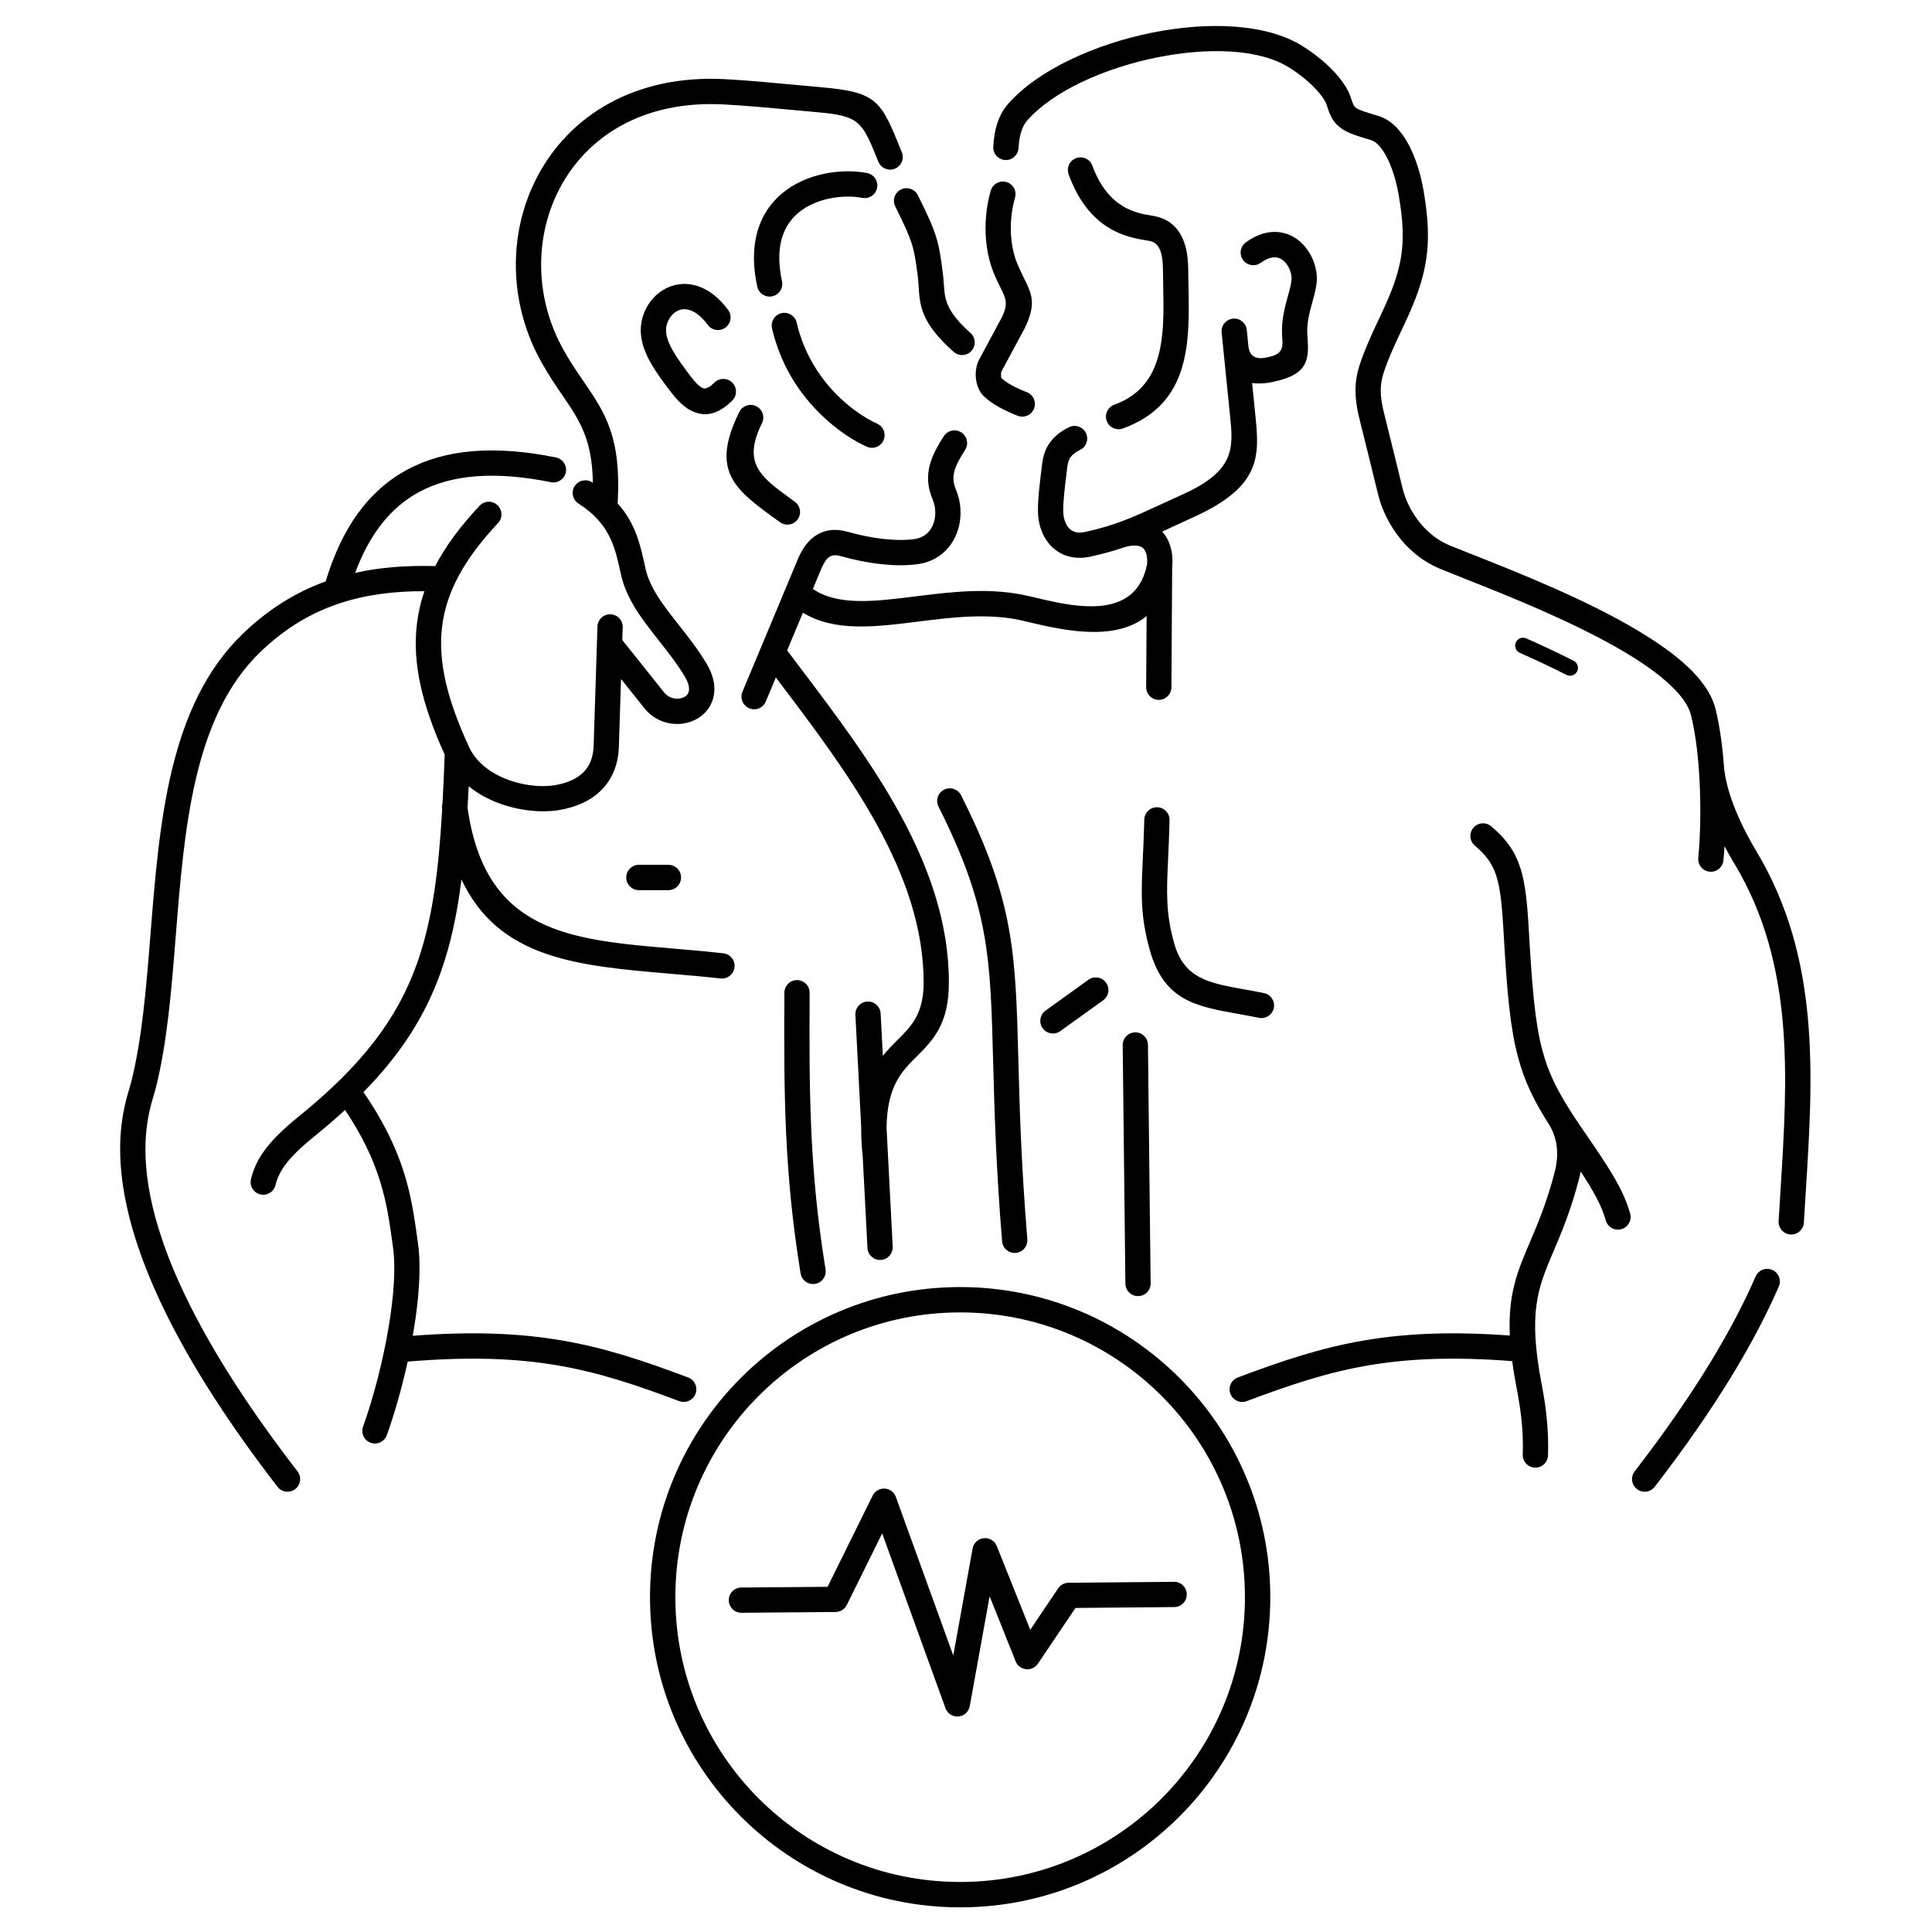 <?xml version="1.0" encoding="UTF-8"?>
<!-- Uploaded to: ICON Repo, www.iconrepo.com, Generator: ICON Repo Mixer Tools -->
<svg fill="#000000" width="800px" height="800px" version="1.1" viewBox="144 144 512 512" xmlns="http://www.w3.org/2000/svg">
 <path d="m413.92 183.2c-0.074 1.848-1.629 3.285-3.477 3.215-1.848-0.074-3.285-1.629-3.215-3.477 0.094-2.246 0.438-4.367 1.062-6.262 0.629-1.91 1.559-3.637 2.824-5.086 7.797-8.93 22.891-15.859 38.227-18.941 14.914-2.996 30.273-2.387 39.738 3.5 3.144 1.957 5.938 4.227 8.109 6.477 2.406 2.488 4.113 5.047 4.797 7.254 0.473 1.52 0.801 2.297 1.344 2.688 0.879 0.625 2.688 1.184 5.898 2.137 3.188 0.945 5.828 3.57 7.856 7.203 1.957 3.508 3.402 8.055 4.223 12.871 1.242 7.305 1.469 12.902 0.582 18.406-0.883 5.484-2.832 10.688-5.949 17.234-1.234 2.594-2.465 5.238-3.445 7.559-0.973 2.309-1.762 4.426-2.176 6.09-0.359 1.461-0.465 2.898-0.379 4.383 0.09 1.562 0.395 3.211 0.84 4.996l0.309 1.246c1.48 5.965 2.965 11.934 4.59 18.648 0.75 3.098 2.352 6.453 4.754 9.352 2.043 2.469 4.648 4.574 7.766 5.852 0.977 0.398 3.445 1.379 6.231 2.481 5.949 2.356 13.559 5.371 21.523 8.902 3.762 1.668 7.562 3.434 11.23 5.266 3.609 1.805 7.219 3.746 10.723 5.832 5.141 3.059 9.73 6.273 13.258 9.578 3.809 3.566 6.473 7.316 7.449 11.215 1.145 4.559 1.895 10.117 2.305 15.906l0.004 0.02c0.508 4.352 2.059 8.828 3.75 12.676 1.746 3.965 3.617 7.211 4.715 9.039 17.055 28.371 15.109 59.348 13.152 90.512-0.18 2.848-0.359 5.703-0.492 8.023-0.102 1.848-1.68 3.262-3.531 3.16-1.848-0.102-3.262-1.68-3.16-3.531 0.176-3.047 0.336-5.559 0.492-8.074 1.891-30.125 3.773-60.074-12.207-86.656-0.672-1.117-1.605-2.715-2.625-4.644-0.078 1.285-0.176 2.527-0.289 3.723-0.168 1.84-1.793 3.199-3.633 3.031s-3.199-1.793-3.031-3.633c0.559-5.965 0.707-13.355 0.332-20.574-0.039-0.762-0.086-1.52-0.137-2.273v-0.016c-0.012-0.105-0.02-0.207-0.02-0.312-0.383-5.398-1.074-10.559-2.129-14.75-0.641-2.555-2.629-5.238-5.535-7.961-3.184-2.984-7.367-5.91-12.074-8.711-3.113-1.852-6.613-3.723-10.305-5.566-3.629-1.812-7.32-3.527-10.941-5.137-7.723-3.426-15.336-6.438-21.289-8.797-1.988-0.789-3.762-1.488-6.309-2.531-4.227-1.73-7.703-4.519-10.387-7.766-3.059-3.695-5.117-8.027-6.09-12.055-1.383-5.719-2.988-12.172-4.59-18.621l-0.309-1.246c-0.535-2.152-0.906-4.191-1.023-6.231-0.121-2.121 0.031-4.203 0.562-6.352 0.492-2 1.406-4.453 2.516-7.09 1.105-2.621 2.344-5.285 3.551-7.82 2.859-6.012 4.637-10.695 5.398-15.426 0.758-4.711 0.539-9.664-0.582-16.254-0.699-4.102-1.887-7.894-3.461-10.723-1.195-2.141-2.527-3.621-3.894-4.027-3.91-1.16-6.152-1.867-7.891-3.109-2.074-1.477-2.93-3.168-3.863-6.176-0.371-1.199-1.52-2.816-3.223-4.578-1.793-1.855-4.141-3.754-6.824-5.426-7.945-4.941-21.484-5.324-34.883-2.633-14.031 2.816-27.676 8.973-34.5 16.789-0.629 0.719-1.121 1.664-1.484 2.773-0.438 1.328-0.68 2.828-0.746 4.426zm132.86 133.81c-1.059-0.465-1.539-1.703-1.074-2.762 0.465-1.059 1.703-1.539 2.762-1.074 2.047 0.906 4.152 1.867 6.305 2.883 2.164 1.02 4.262 2.043 6.254 3.059 1.031 0.523 1.445 1.789 0.918 2.82-0.523 1.031-1.789 1.445-2.82 0.918-2.082-1.059-4.133-2.062-6.141-3.008-2.016-0.949-4.098-1.898-6.207-2.832zm35.727 221.01c-1.129 1.465-3.234 1.734-4.695 0.605-1.465-1.129-1.734-3.234-0.605-4.695 8.066-10.449 14.594-19.941 19.859-28.551 5.238-8.57 9.211-16.242 12.191-23.102 0.738-1.695 2.711-2.473 4.41-1.73 1.695 0.738 2.473 2.711 1.73 4.41-3.102 7.133-7.215 15.082-12.613 23.914-5.375 8.793-12.039 18.484-20.277 29.152zm-37.754-33.309c-15.562-1.195-27.418-0.688-38.027 1.117-11.105 1.887-20.965 5.215-32.34 9.492-1.73 0.652-3.664-0.223-4.316-1.953-0.652-1.73 0.223-3.664 1.953-4.316 11.734-4.418 21.941-7.856 33.598-9.836 10.887-1.852 22.934-2.41 38.504-1.285-0.516-11.066 2.027-17.043 5.398-24.953 2.031-4.769 4.387-10.301 6.465-18.285 0.875-3.352 0.805-6.098 0.312-8.301-0.375-1.68-1.008-3.066-1.656-4.176-4.137-6.465-6.695-11.73-8.434-18.367-2.062-7.867-2.875-17.422-3.769-33.168-0.379-6.672-0.82-11.238-1.941-14.676-1.02-3.121-2.703-5.434-5.637-7.891-1.422-1.188-1.609-3.305-0.418-4.723 1.188-1.422 3.305-1.609 4.723-0.418 3.957 3.316 6.262 6.523 7.711 10.961 1.344 4.117 1.844 9.145 2.258 16.383 0.871 15.316 1.645 24.555 3.559 31.855 1.453 5.547 3.629 10.121 7.102 15.648 0.133 0.203 0.266 0.414 0.398 0.633 0.875 1.371 1.828 2.805 2.867 4.328l1.184 1.73c5.871 8.578 9.867 14.414 11.758 21.094 0.5 1.781-0.539 3.633-2.324 4.133-1.781 0.5-3.633-0.539-4.133-2.324-1.145-4.047-3.41-8.02-6.648-12.934-0.117 0.617-0.258 1.25-0.426 1.895-2.219 8.512-4.668 14.266-6.781 19.23-4.113 9.66-6.856 16.098-3.082 35.547 0.602 3.098 1.059 6.195 1.344 9.324 0.285 3.106 0.387 6.18 0.277 9.238-0.066 1.848-1.617 3.293-3.465 3.227-1.848-0.066-3.293-1.617-3.227-3.465 0.098-2.785 0.004-5.582-0.254-8.398-0.258-2.801-0.688-5.688-1.266-8.668-0.543-2.797-0.961-5.348-1.27-7.699zm-204.25 66.691c-1.848 0.016-3.359-1.473-3.371-3.32-0.016-1.848 1.473-3.359 3.32-3.371l22.867-0.188 11.938-24.164c0.82-1.66 2.828-2.34 4.488-1.523 0.832 0.41 1.418 1.121 1.691 1.938l15.191 41.953 5.125-28.348c0.324-1.82 2.066-3.027 3.883-2.703 1.176 0.211 2.102 1.016 2.516 2.047h0.004l8.871 22.184 7.406-10.984c0.691-1.027 1.855-1.547 3.008-1.473l27.695-0.25c1.848-0.016 3.359 1.473 3.371 3.32 0.016 1.848-1.473 3.359-3.32 3.371l-26.172 0.234-9.969 14.781-0.004-0.004c-0.363 0.539-0.883 0.977-1.531 1.234-1.719 0.688-3.668-0.145-4.356-1.863l-6.894-17.242-5.234 28.945c-0.156 1.203-0.961 2.277-2.18 2.719-1.738 0.629-3.66-0.27-4.289-2.008l-16.773-46.324-9.371 18.969h-0.004c-0.543 1.098-1.668 1.855-2.973 1.863l-24.93 0.207zm57.945-86.316c22.695 0 43.242 9.199 58.117 24.074s24.074 35.422 24.074 58.117-9.199 43.242-24.074 58.117-35.422 24.074-58.117 24.074-43.242-9.199-58.117-24.074-24.074-35.422-24.074-58.117 9.199-43.242 24.074-58.117 35.422-24.074 58.117-24.074zm53.367 28.82c-13.656-13.656-32.523-22.105-53.367-22.105-20.84 0-39.711 8.449-53.367 22.105s-22.105 32.523-22.105 53.367c0 20.84 8.449 39.711 22.105 53.367s32.523 22.105 53.367 22.105c20.84 0 39.711-8.449 53.367-22.105s22.105-32.523 22.105-53.367c0-20.84-8.449-39.711-22.105-53.367zm-198.42-15.914c15.996-1.211 28.285-0.664 39.375 1.219 11.656 1.98 21.863 5.418 33.598 9.836 1.73 0.652 2.606 2.586 1.953 4.316-0.652 1.73-2.586 2.606-4.316 1.953-11.375-4.281-21.234-7.606-32.34-9.492-10.969-1.863-23.273-2.344-39.629-0.988-1.559 7.098-3.535 13.973-5.527 19.492-0.625 1.738-2.539 2.644-4.277 2.019s-2.644-2.539-2.019-4.277c2.644-7.328 5.266-17.203 6.832-26.711 1.297-7.848 1.863-15.367 1.102-20.828l-0.164-1.184c-1.414-10.238-2.871-20.766-12.539-35.199-2.512 2.312-5.223 4.641-8.148 7.012-3.344 2.707-5.734 4.992-7.391 7.129-1.523 1.965-2.418 3.801-2.891 5.758-0.426 1.797-2.231 2.906-4.027 2.481s-2.906-2.231-2.481-4.027c0.703-2.914 1.973-5.562 4.098-8.305 1.988-2.566 4.727-5.203 8.465-8.23 17.008-13.773 26.266-26.047 31.453-40.66 4.07-11.461 5.719-24.508 6.664-40.879-0.008-0.051-0.016-0.102-0.023-0.152-0.062-0.477-0.02-0.945 0.109-1.379 0.223-4.09 0.406-8.387 0.574-12.918-5.922-13.031-8.598-24.031-7.375-34.508 0.348-2.984 1.008-5.902 1.996-8.797-7.883-0.02-15.281 0.875-22.227 3.141-7.57 2.469-14.645 6.598-21.285 13.004-17.746 17.117-20.117 46.875-22.371 75.16-1.145 14.34-2.258 28.312-5.312 40.414-0.117 0.469-0.305 1.102-0.52 1.824-2.734 9.258-10.758 36.441 38.09 99.707 1.129 1.465 0.859 3.566-0.605 4.695-1.465 1.129-3.566 0.859-4.695-0.605-50.941-65.977-42.199-95.602-39.219-105.69 0.168-0.566 0.312-1.062 0.441-1.562 2.918-11.547 4.008-25.25 5.129-39.312 2.352-29.512 4.828-60.566 24.418-79.465 6.879-6.637 14.203-11.094 22.016-13.918 0.02-0.086 0.043-0.176 0.066-0.262 4.273-14.02 11.301-23.816 21.504-29.324 10.086-5.445 23.094-6.555 39.434-3.254 1.812 0.363 2.988 2.125 2.625 3.938s-2.125 2.988-3.938 2.625c-14.742-2.977-26.27-2.09-34.949 2.598-7.613 4.109-13.18 11.266-16.945 21.422 6.652-1.484 13.617-1.977 20.938-1.797 0.09 0.004 0.18 0.008 0.266 0.016 2.754-5.273 6.644-10.543 11.773-16.012 1.27-1.348 3.387-1.414 4.738-0.145 1.348 1.27 1.414 3.387 0.145 4.738-9.023 9.625-13.766 18.371-14.844 27.617-1.09 9.336 1.496 19.434 7.129 31.664 1.723 3.738 4.953 6.348 8.598 8.02 4.875 2.234 10.383 2.805 14.199 2.168 3.008-0.5 5.801-1.586 7.684-3.551 1.496-1.562 2.473-3.793 2.57-6.887l1.016-31.605c0.059-1.848 1.602-3.297 3.449-3.242 1.848 0.059 3.297 1.602 3.242 3.449l-0.109 3.371 11.109 13.918c1.039 1.301 2.621 1.781 4.031 1.586 0.562-0.078 1.078-0.262 1.504-0.539 0.348-0.227 0.633-0.523 0.809-0.879 0.465-0.938 0.305-2.438-0.953-4.519-2.008-3.328-4.445-6.418-6.801-9.41-4.41-5.594-8.566-10.867-10.051-17.508l-0.215-0.973c-1.391-6.289-2.777-12.574-11.039-17.844-1.559-0.992-2.016-3.059-1.023-4.617 0.992-1.559 3.059-2.016 4.617-1.023 0.07 0.047 0.141 0.09 0.211 0.137-0.164-11.645-3.641-16.723-8.008-23.102-1.836-2.68-3.816-5.57-5.816-9.199-4.934-8.953-7.035-18.801-6.508-28.328 0.449-8.105 2.805-15.977 6.941-22.871 4.152-6.922 10.09-12.852 17.68-17.035 8.371-4.613 18.734-7.094 30.906-6.418 6.016 0.332 12.32 0.922 18.633 1.512 2.305 0.215 4.613 0.43 6.516 0.598 15.102 1.34 15.957 3.457 21.41 16.922l0.133 0.324c0.695 1.719-0.133 3.672-1.852 4.367-1.719 0.695-3.672-0.133-4.367-1.852l-0.133-0.324c-4.129-10.199-4.777-11.801-15.77-12.773-2.445-0.219-4.492-0.406-6.543-0.598-6.141-0.574-12.27-1.145-18.398-1.484-10.832-0.602-19.984 1.566-27.309 5.606-6.516 3.594-11.605 8.672-15.16 14.598-3.57 5.953-5.609 12.77-5.996 19.801-0.461 8.301 1.379 16.898 5.695 24.73 1.852 3.356 3.731 6.102 5.477 8.648 5.688 8.305 10.059 14.688 9.043 32.359 4.727 5.246 5.961 10.836 7.199 16.426l0.215 0.973c1.141 5.098 4.852 9.809 8.789 14.805 2.484 3.152 5.051 6.41 7.273 10.09 2.617 4.332 2.629 8.102 1.215 10.949-0.73 1.473-1.836 2.66-3.168 3.527-1.258 0.82-2.711 1.348-4.234 1.562-3.551 0.492-7.547-0.734-10.199-4.055l-6.195-7.762-0.574 17.902c-0.156 4.93-1.84 8.613-4.434 11.324-2.996 3.129-7.117 4.801-11.434 5.519-4.91 0.816-11.926 0.113-18.055-2.695-2.09-0.957-4.086-2.156-5.883-3.621-0.09 1.965-0.188 3.887-0.293 5.766 4.715 32.984 26.988 34.895 54.344 37.23 4.289 0.367 8.703 0.742 13.441 1.273 1.84 0.203 3.168 1.859 2.965 3.699-0.203 1.84-1.859 3.168-3.699 2.965-4.344-0.484-8.863-0.871-13.258-1.246-24.609-2.102-45.508-3.894-55.406-24.984-1.125 8.988-2.797 16.988-5.449 24.453-4.09 11.512-10.43 21.617-20.527 31.898 11.152 16.227 12.746 27.773 14.297 38.996l0.164 1.184c0.859 6.168 0.266 14.375-1.129 22.82-0.086 0.52-0.176 1.039-0.266 1.559zm224.7-284.35c-1.492 1.086-3.582 0.758-4.672-0.734-1.086-1.492-0.758-3.582 0.734-4.672 2.375-1.734 4.672-2.57 6.805-2.742 2.035-0.164 3.894 0.273 5.527 1.133 1.547 0.812 2.863 2.016 3.898 3.438 1.473 2.016 2.375 4.496 2.57 6.914 0.176 2.172-0.453 4.469-1.16 7.055-0.711 2.594-1.52 5.555-1.348 8.418l0.039 0.598c0.375 5.82 0.648 10.129-9.094 12.148v0.004l-0.082 0.016c-0.426 0.09-1.117 0.234-2.031 0.324-1.035 0.105-2.238 0.137-3.465-0.039l0.695 6.875c0.043 0.41 0.031 0.305 0.102 0.969 1.156 11.258 1.984 19.34-16.086 27.598-0.402 0.184-2.641 1.215-4.711 2.172-1.371 0.633-2.633 1.215-3.824 1.758 1.109 1.215 1.828 2.672 2.25 4.191 0.492 1.762 0.574 3.606 0.395 5.191l-0.203 31.883c-0.008 1.848-1.512 3.34-3.359 3.332-1.848-0.008-3.34-1.512-3.332-3.359l0.121-18.848c-6.531 5.352-16.289 4.668-24.828 3.016-2.551-0.492-4.793-1.027-6.812-1.508-1.207-0.285 0.316 0.07-1.066-0.258-9.047-2.137-18.758-0.922-27.84 0.211-11.52 1.441-22.117 2.766-30.543-2.352l-4.176 9.996 3.324 4.394c18.727 24.762 39.621 52.391 39.539 83.742-0.027 10.992-4.258 15.211-8.68 19.625-3.758 3.75-7.695 7.68-7.836 18.738l1.629 31.512c0.094 1.848-1.328 3.422-3.176 3.516s-3.422-1.328-3.516-3.176l-1.242-24.023c-0.309-2.988-0.438-5.656-0.418-8.059l-1.535-29.703c-0.094-1.848 1.328-3.422 3.176-3.516 1.848-0.094 3.422 1.328 3.516 3.176l0.582 11.215c1.301-1.637 2.707-3.039 4.098-4.426 3.422-3.414 6.691-6.676 6.711-14.875 0.074-29.09-20.109-55.781-38.199-79.699-0.297-0.395-0.598-0.789-0.965-1.273l-2.66 6.363c-0.711 1.711-2.672 2.519-4.383 1.809-1.711-0.711-2.519-2.672-1.809-4.383l14.77-35.348h0.004l0.012-0.027c1.172-2.734 2.731-4.859 4.863-6.168 2.285-1.398 4.988-1.773 8.262-0.848 3.07 0.867 6.426 1.566 9.703 1.918 2.789 0.297 5.504 0.344 7.91 0.016 0.652-0.09 1.246-0.254 1.777-0.477 1.426-0.605 2.441-1.695 3.051-3.004 0.672-1.434 0.891-3.129 0.664-4.781-0.105-0.77-0.309-1.527-0.609-2.238-1.453-3.418-1.496-6.418-0.715-9.301 0.715-2.625 2.082-4.977 3.66-7.457 0.992-1.566 3.066-2.027 4.633-1.035 1.566 0.992 2.027 3.066 1.035 4.633-1.273 2.004-2.367 3.856-2.844 5.621-0.41 1.508-0.379 3.09 0.398 4.922 0.535 1.262 0.898 2.602 1.082 3.969 0.391 2.879-0.016 5.891-1.242 8.508-1.285 2.742-3.441 5.039-6.488 6.336-1.062 0.453-2.234 0.777-3.508 0.949-2.977 0.402-6.231 0.359-9.508 0.008-3.684-0.395-7.414-1.172-10.805-2.129-1.32-0.371-2.281-0.305-2.961 0.113-0.832 0.508-1.539 1.57-2.176 3.043l-2.309 5.527c6.641 4.543 16.422 3.32 27.098 1.984 9.645-1.207 19.953-2.496 30.172-0.082l1.094 0.258c-0.078-0.02-0.18-0.043 0 0 2.051 0.488 4.336 1.031 6.523 1.457 9.602 1.859 21.188 2.305 23.66-10.086l0.004-0.039c0.102-0.859 0.07-1.832-0.172-2.715-0.172-0.613-0.445-1.172-0.844-1.562-0.348-0.34-0.863-0.59-1.598-0.68-0.828-0.098-1.863-0.012-3.144 0.332-2.75 0.961-5.613 1.766-9.199 2.559-0.949 0.211-1.859 0.316-2.731 0.328-3.016 0.039-5.477-1.016-7.348-2.758-1.777-1.656-2.953-3.91-3.504-6.391-0.223-1.008-0.344-2.059-0.355-3.121-0.043-3.246 0.43-7.086 0.863-10.645 0.102-0.844 0.203-1.66 0.23-1.906 0.273-2.32 0.949-4.207 2.164-5.856 1.176-1.602 2.781-2.848 4.949-3.93 1.652-0.824 3.66-0.156 4.488 1.496 0.824 1.652 0.156 3.66-1.496 4.488-1.188 0.594-2.016 1.203-2.535 1.91-0.484 0.656-0.766 1.523-0.902 2.68-0.117 1-0.176 1.473-0.23 1.934-0.418 3.422-0.871 7.117-0.836 9.75 0.008 0.605 0.074 1.195 0.199 1.758 0.262 1.188 0.781 2.227 1.535 2.93 0.66 0.617 1.562 0.988 2.703 0.973 0.418-0.004 0.875-0.059 1.367-0.168 8.18-1.812 12.441-3.777 21.449-7.934 0.816-0.375 1.707-0.785 4.738-2.172 13.699-6.258 13.074-12.348 12.203-20.828l-1.781-17.637-0.434-4.301c-0.18-1.84 1.164-3.481 3.004-3.66 1.84-0.18 3.481 1.164 3.66 3.004l0.434 4.305c0.309 3.051 2.461 3.273 3.793 3.137 0.516-0.051 1.012-0.156 1.32-0.219l0.082-0.016v0.004l0.012-0.004c4.031-0.832 3.914-2.68 3.754-5.172l-0.039-0.625c-0.234-3.922 0.734-7.465 1.586-10.57 0.535-1.957 1.012-3.695 0.926-4.769-0.102-1.242-0.551-2.5-1.285-3.504-0.441-0.605-0.988-1.113-1.617-1.441-0.543-0.285-1.172-0.43-1.879-0.371-0.977 0.078-2.113 0.523-3.394 1.457zm-141.14 12.48c1.102 1.484 0.789 3.582-0.695 4.684s-3.582 0.789-4.684-0.695c-1.879-2.543-3.738-3.781-5.387-4.09-0.629-0.117-1.234-0.098-1.789 0.039-0.555 0.137-1.082 0.391-1.555 0.742-1.137 0.84-1.961 2.184-2.25 3.731-0.277 1.473 0.105 3.074 0.891 4.789 0.934 2.043 2.438 4.238 4.141 6.543 0.047 0.062 0.09 0.129 0.133 0.191 1.527 2.07 3.012 4.039 4.352 4.742 0.707 0.371 1.684 0.102 3.211-1.406 1.32-1.305 3.445-1.293 4.75 0.027 1.305 1.32 1.293 3.445-0.027 4.75-4.133 4.086-7.711 4.32-11.055 2.562-2.613-1.375-4.594-3.984-6.606-6.703-0.047-0.055-0.094-0.113-0.137-0.172-1.934-2.621-3.668-5.168-4.852-7.75-1.332-2.91-1.949-5.816-1.391-8.805 0.602-3.215 2.379-6.051 4.848-7.875 1.18-0.871 2.516-1.516 3.969-1.871s3-0.418 4.594-0.117c3.199 0.602 6.547 2.644 9.535 6.688zm11.641 4.883c-0.414-1.805 0.715-3.602 2.519-4.016 1.805-0.414 3.602 0.715 4.016 2.519 1.504 6.473 4.387 11.672 7.625 15.73 4.996 6.254 10.754 9.742 13.66 11.02 1.695 0.738 2.473 2.711 1.73 4.41-0.738 1.695-2.711 2.473-4.41 1.73-3.504-1.539-10.402-5.688-16.234-12.988-3.781-4.734-7.148-10.816-8.914-18.406zm-8.672 22.164c0.82-1.66 2.828-2.34 4.488-1.523 1.66 0.82 2.34 2.828 1.523 4.488-5.273 10.676-0.387 14.227 7.738 20.129 0.863 0.625 0.551 0.402 0 0l-0.004 0.008 0.977 0.711c1.492 1.086 1.82 3.18 0.734 4.672-1.086 1.492-3.18 1.82-4.672 0.734l-0.965-0.703-0.004 0.004c0.734 0.539 1.359 0.996-0.004 0.004-10.984-7.977-17.59-12.777-9.812-28.523zm13.746 23.094c-0.984-0.715-2.746-1.992-0.004 0.008zm-3.93 5.422c-1.902-1.387-0.875-0.633-0.004 0.004zm31.512-82.965c-0.824-1.652-0.156-3.66 1.496-4.488 1.652-0.824 3.66-0.156 4.488 1.496 2.566 5.133 3.941 8.168 4.828 11.027 0.902 2.902 1.262 5.461 1.801 9.656 0.152 1.184 0.211 2.121 0.273 3.035 0.238 3.672 0.445 6.914 7.051 12.785 1.383 1.23 1.508 3.352 0.277 4.738-1.23 1.383-3.352 1.508-4.738 0.277-8.656-7.695-8.949-12.234-9.281-17.375-0.059-0.902-0.117-1.832-0.219-2.617-0.488-3.793-0.809-6.098-1.562-8.527-0.77-2.477-2.031-5.246-4.41-10.004zm-30.016 19.824c0.383 1.812-0.773 3.59-2.586 3.977-1.812 0.383-3.59-0.773-3.977-2.586-1.051-4.883-1.098-9.082-0.402-12.664 1.016-5.238 3.574-9.137 6.902-11.949 3.238-2.738 7.172-4.398 11.078-5.238 4.125-0.891 8.273-0.863 11.523-0.234 1.82 0.348 3.012 2.106 2.664 3.922-0.348 1.82-2.106 3.012-3.922 2.664-2.461-0.477-5.648-0.488-8.871 0.207-2.918 0.629-5.82 1.836-8.137 3.797-2.231 1.887-3.949 4.523-4.644 8.094-0.531 2.746-0.48 6.055 0.375 10.016zm0.633 188.52c0.008-1.848 1.512-3.34 3.359-3.332 1.848 0.008 3.34 1.512 3.332 3.359-0.078 13.27-0.086 25.086 0.461 36.906 0.539 11.699 1.633 23.363 3.762 36.402 0.297 1.824-0.941 3.547-2.769 3.844-1.824 0.297-3.547-0.941-3.844-2.769-2.172-13.305-3.289-25.223-3.84-37.191-0.547-11.852-0.539-23.793-0.461-37.219zm-38.555-27.164c-1.855 0-3.359-1.504-3.359-3.359s1.504-3.359 3.359-3.359h7.812c1.855 0 3.359 1.504 3.359 3.359s-1.504 3.359-3.359 3.359zm79.402-22.125c-0.832-1.652-0.168-3.668 1.484-4.5 1.652-0.832 3.668-0.168 4.5 1.484 14.062 27.953 14.422 41.625 15.172 70.027 0.32 12.188 0.715 27.164 2.379 47.633 0.145 1.848-1.234 3.465-3.082 3.609-1.848 0.145-3.465-1.234-3.609-3.082-1.648-20.293-2.051-35.57-2.379-48-0.723-27.367-1.07-40.543-14.461-67.168zm48.812 63.18c-0.016-1.848 1.473-3.359 3.32-3.371 1.848-0.016 3.359 1.473 3.371 3.32l0.711 63.207c0.016 1.848-1.473 3.359-3.32 3.371-1.848 0.016-3.359-1.473-3.371-3.32zm-9.086-17.301c1.5-1.078 3.59-0.738 4.672 0.762 1.078 1.5 0.738 3.59-0.762 4.672l-11.363 8.168c-1.5 1.078-3.59 0.738-4.672-0.762-1.078-1.5-0.738-3.59 0.762-4.672zm14.809-42.461c0.043-1.848 1.578-3.309 3.426-3.266s3.309 1.578 3.266 3.426c-0.094 3.981-0.242 7.223-0.375 10.105-0.414 9.008-0.664 14.445 1.59 22.496 2.625 9.379 9.266 10.57 18.406 12.203 1.758 0.316 3.594 0.645 5.402 1.016 1.812 0.371 2.981 2.137 2.609 3.949-0.371 1.812-2.137 2.981-3.949 2.609-1.887-0.387-3.602-0.695-5.246-0.988-11.535-2.066-19.918-3.566-23.68-17.008-2.535-9.066-2.269-14.902-1.824-24.57 0.137-2.949 0.289-6.269 0.375-9.977zm-29.48-58.965c0.113 0.027 0.062 0.016 0 0zm-11.203-107.71c0.516-1.773 2.371-2.797 4.144-2.281 1.773 0.516 2.797 2.371 2.281 4.144-0.832 2.883-1.215 6.059-1.098 9.188 0.109 2.949 0.668 5.836 1.711 8.352 0.566 1.367 1.121 2.481 1.609 3.469 2.285 4.606 3.496 7.051 0.344 13.586-0.02 0.043-0.043 0.086-0.066 0.129l-6.047 11.25c-0.145 0.27-0.184 0.723-0.141 1.195 0.031 0.375-0.004 0.559 0.02 0.582 0.707 0.684 1.652 1.332 2.754 1.941 1.184 0.66 2.566 1.277 4.051 1.863 1.723 0.676 2.578 2.617 1.902 4.344-0.676 1.723-2.617 2.578-4.344 1.902-1.707-0.676-3.356-1.418-4.867-2.258-1.594-0.887-3.008-1.867-4.144-2.965-1.152-1.113-1.902-2.957-2.066-4.832-0.145-1.637 0.125-3.453 0.93-4.949l6.019-11.199c1.68-3.523 0.969-4.953-0.355-7.629-0.547-1.102-1.168-2.352-1.793-3.859-1.352-3.254-2.07-6.945-2.211-10.688-0.141-3.82 0.332-7.727 1.363-11.289zm20.629-4.328c-0.629-1.738 0.27-3.66 2.008-4.289 1.738-0.629 3.66 0.27 4.289 2.008 4.148 11.383 11.816 12.609 15.742 13.238l0.289 0.047c4.129 0.664 6.523 2.988 7.894 6.016 1.16 2.562 1.453 5.562 1.473 8.332 0.008 1.301 0.039 2.723 0.066 4.164 0.301 14.918 0.629 31.344-17.395 37.844-1.738 0.625-3.652-0.281-4.277-2.019-0.625-1.738 0.281-3.652 2.019-4.277 13.492-4.867 13.211-18.777 12.961-31.414-0.027-1.41-0.055-2.801-0.066-4.266-0.016-1.977-0.191-4.051-0.895-5.602-0.492-1.086-1.352-1.918-2.832-2.156l-0.289-0.047c-5.246-0.84-15.488-2.477-20.988-17.566z"/>
</svg>